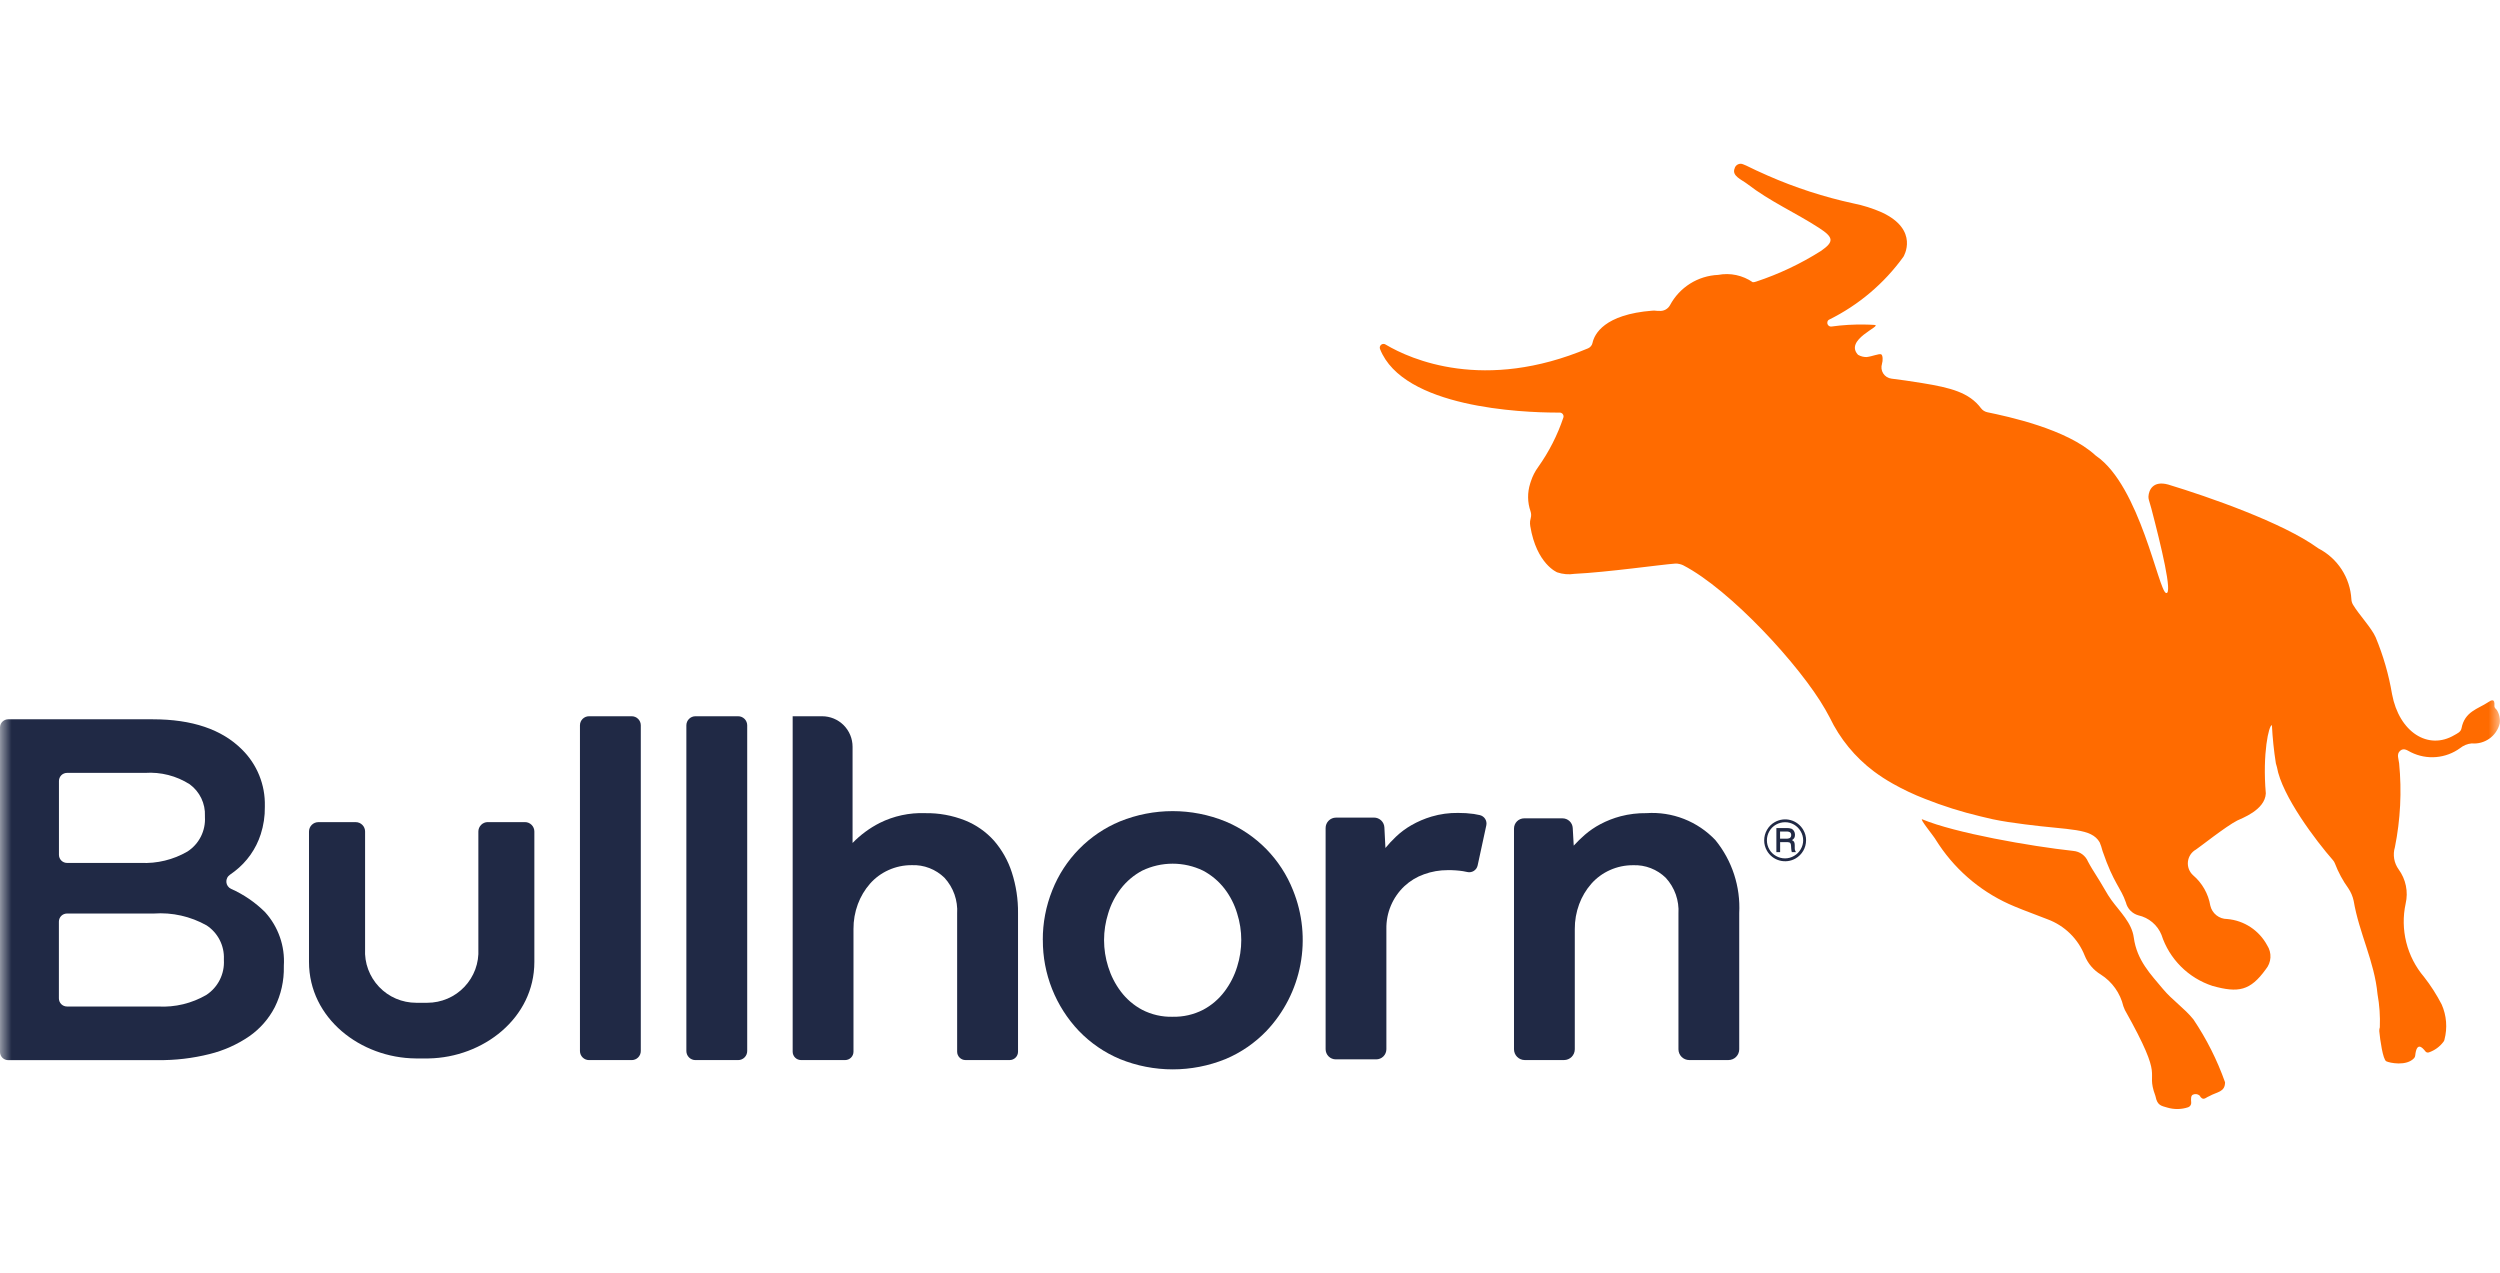 <svg xmlns="http://www.w3.org/2000/svg" xmlns:xlink="http://www.w3.org/1999/xlink" id="Layer_1" viewBox="0 0 110 56"><defs><style>      .st0 {        fill: none;      }      .st1 {        mask: url(#mask);      }      .st2 {        fill: #fff;      }      .st3 {        fill: #202945;      }      .st4 {        fill: #ff6b00;      }      .st5 {        clip-path: url(#clippath);      }    </style><clipPath id="clippath"><rect class="st0" y=".5" width="110" height="55"></rect></clipPath><mask id="mask" x="0" y=".5" width="110" height="55" maskUnits="userSpaceOnUse"><g id="mask0_485_911"><path class="st2" d="M110,.5H0v55h110V.5Z"></path></g></mask></defs><g class="st5"><g class="st1"><g><path class="st3" d="M0,32.006c0-.095.038-.185.105-.252.067-.067.158-.105.252-.105h6.369c1.727,0,3.034.443,3.92,1.328.329.324.588.711.761,1.139.173.427.257.886.246,1.347v.043c.006.408-.056.814-.181,1.202-.208.646-.608,1.214-1.146,1.628-.069.055-.138.105-.209.153-.052.035-.095.084-.122.141-.028.057-.04.12-.035.183.005.063.026.124.062.175.036.052.085.094.142.12.558.248,1.067.596,1.5,1.027.288.318.509.69.651,1.095.142.405.201.834.174,1.262v.043c.013.616-.123,1.226-.397,1.778-.264.513-.65.953-1.123,1.283-.53.363-1.122.628-1.746.782-.746.187-1.512.277-2.281.268H.357c-.095-0-.185-.038-.252-.105-.067-.067-.105-.158-.105-.252v-14.282ZM6.191,37.968c.719.035,1.433-.139,2.056-.5.252-.163.456-.39.591-.657.135-.268.197-.566.179-.866v-.043c.012-.27-.044-.538-.161-.782-.117-.243-.293-.454-.511-.613-.584-.371-1.27-.546-1.96-.5h-3.434c-.047-0-.093.009-.137.027s-.083.044-.116.077c-.033.033-.059.073-.077.116-.018.043-.027.09-.027.137v3.249c0,.095.038.185.105.252.067.067.158.104.252.104h3.242l-.001-.002ZM6.961,44.287c.742.04,1.479-.138,2.12-.511.252-.166.455-.395.59-.664.135-.269.197-.569.18-.87v-.043c.012-.291-.052-.581-.185-.841-.133-.26-.331-.48-.575-.641-.707-.397-1.515-.579-2.324-.522h-3.819c-.047-0-.093.009-.137.027-.043.018-.083.044-.116.077-.033.033-.059.072-.077.116-.018.043-.027.09-.027.137v3.377c-0.0.047.009.093.027.137.018.043.044.083.077.116.033.033.073.059.116.077.043.018.09.027.137.027h4.015-.003Z"></path><path class="st3" d="M25.917,31.515h1.879c.106,0,.207.042.282.117.075.075.117.176.117.282v14.331c0,.106-.042.207-.117.282-.075.075-.176.117-.282.117h-1.879c-.106,0-.207-.042-.282-.117-.075-.075-.117-.176-.117-.282v-14.331c0-.106.042-.207.117-.282.075-.075.176-.117.282-.117Z"></path><path class="st3" d="M30.599,31.515h1.879c.106,0,.207.042.282.117.075.075.117.176.117.282v14.331c0,.106-.042.207-.117.282-.075.075-.176.117-.282.117h-1.879c-.106,0-.207-.042-.282-.117-.075-.075-.117-.176-.117-.282v-14.331c0-.106.042-.207.117-.282.075-.075.176-.117.282-.117Z"></path><path class="st3" d="M34.883,31.515h1.29c.176 0.0.35.035.513.102.163.068.31.166.435.291.124.125.223.273.29.435s.102.337.102.513v4.235c.346-.357.748-.654,1.191-.88.622-.31,1.313-.459,2.007-.432.597-.01,1.19.098,1.746.317.49.196.929.502,1.281.896.352.407.619.882.783,1.395.187.579.279,1.184.272,1.792v6.096c0,.048-.009.096-.028.141-.018.045-.045.085-.08.119-.034.034-.075.061-.119.08-.045.018-.092.028-.141.028h-1.943c-.098,0-.191-.039-.26-.108-.069-.069-.108-.162-.108-.26v-6.076c.018-.287-.022-.574-.117-.845-.096-.271-.245-.519-.439-.731-.19-.186-.415-.331-.663-.427-.248-.096-.512-.14-.778-.129-.352-.002-.7.071-1.021.216-.312.14-.591.344-.817.601-.231.264-.411.568-.533.896-.131.352-.196.725-.193,1.1v5.395c0,.098-.039.191-.108.26-.069.069-.162.108-.26.108h-1.94c-.097,0-.191-.039-.26-.108-.069-.069-.108-.162-.108-.26v-14.762h.002Z"></path><path class="st3" d="M67.063,36.007h1.688c.115 0.0.225.044.309.123.084.079.134.187.14.301l.044.777c.153-.168.316-.327.488-.477.209-.18.437-.336.68-.465.284-.151.585-.269.896-.351.37-.096.752-.142,1.134-.137.563-.038,1.127.049,1.653.255.525.206.999.525,1.386.936.734.903,1.106,2.047,1.045,3.209v5.989c0,.126-.05.247-.139.336-.089.089-.21.139-.336.139h-1.724c-.126,0-.247-.05-.336-.139-.089-.089-.139-.21-.139-.336v-5.966c.018-.287-.022-.574-.117-.845-.096-.271-.245-.519-.439-.731-.19-.186-.415-.331-.663-.427-.248-.096-.512-.14-.778-.129-.352-.002-.7.071-1.021.216-.312.14-.591.344-.817.601-.231.264-.411.567-.533.896-.131.352-.196.725-.193,1.1v5.285c0,.126-.05.247-.139.336-.089.089-.21.139-.336.139h-1.725c-.126,0-.247-.05-.336-.139-.089-.089-.139-.21-.139-.336v-9.712c0-.059.012-.118.034-.172.023-.055.056-.104.098-.146.042-.042.092-.075.146-.097.055-.022.113-.034.172-.034"></path><path class="st3" d="M79.466,36.973c.001.162-.042.322-.123.462-.081.14-.198.257-.338.338-.212.122-.463.154-.699.091-.236-.063-.437-.217-.559-.429-.081-.139-.124-.297-.123-.458-0-.162.042-.322.123-.462.08-.141.196-.259.338-.339.105-.06.221-.1.341-.116.12-.016.242-.008.359.024.117.031.226.086.322.16.096.074.176.166.237.271.082.139.125.297.124.459M79.339,36.974c-0-.14-.038-.277-.11-.397-.069-.121-.17-.222-.29-.293-.12-.07-.257-.107-.396-.106-.14,0-.278.037-.4.106-.122.069-.224.17-.293.293-.07.121-.107.259-.106.399-.001.139.036.276.106.397.069.122.171.222.294.29.121.07.259.107.399.106.139 0.0.276-.038.396-.11.121-.069.222-.17.291-.29.072-.12.11-.258.11-.398M78.158,36.434h.444c.076-.004.152.006.224.03.046.021.085.057.11.102.029.05.044.107.043.165.001.049-.009.097-.03.14-.027.039-.061.071-.102.095.04.017.073.045.097.081.02.051.028.105.025.16v.12c-.002.049.011.098.037.14l.018.028h-.184c-.014-.051-.023-.103-.026-.156l-.009-.13c-0-.035-.008-.069-.024-.101-.012-.019-.03-.034-.052-.042-.044-.011-.09-.015-.135-.013h-.268v.44h-.165v-1.056l-.004-.005ZM78.323,36.588v.314h.263c.055.005.111-.004.162-.027.021-.014.038-.034.05-.057.011-.023.016-.049.014-.074.002-.022-.001-.044-.009-.065-.008-.021-.02-.039-.036-.054-.051-.03-.11-.043-.169-.037h-.275.001Z"></path><path class="st3" d="M58.785,35.974h1.673c.117 0.0.229.045.314.126.085.081.135.191.141.307l.046.905c.144-.176.299-.343.465-.499.203-.192.427-.36.669-.499.283-.163.583-.292.896-.385.379-.112.773-.166,1.168-.16.231-.002.462.013.691.045.087.014.175.03.265.051.097.023.181.083.234.166.053.084.072.186.051.283l-.382,1.767c-.011.05-.032.097-.061.138-.029.041-.067.076-.11.103-.043.027-.091.044-.142.052-.05.008-.102.005-.151-.007-.06-.015-.121-.027-.181-.036-.221-.033-.445-.048-.669-.045-.356-.001-.71.06-1.045.182-.32.113-.613.291-.862.522-.256.241-.459.533-.596.858-.137.324-.204.674-.198,1.026v5.29c-0.0.119-.047.233-.131.317-.084.084-.198.131-.317.131h-1.778c-.119-0-.233-.047-.317-.131-.084-.084-.131-.198-.131-.317v-9.732c0-.121.048-.237.134-.323.086-.086.202-.134.323-.134"></path><path class="st3" d="M21.462,36.172c-.054,0-.108.011-.158.032s-.096.051-.134.09c-.038.038-.069.084-.09.134-.021.05-.032.104-.032.158v5.17c.016.305-.03.61-.135.896-.106.286-.269.548-.479.77-.21.221-.463.398-.744.518s-.583.182-.888.182h-.491c-.305 0-.607-.062-.888-.182-.281-.12-.533-.296-.744-.518-.21-.221-.373-.483-.479-.769-.106-.286-.152-.591-.136-.896v-5.17c0-.11-.043-.215-.121-.292-.078-.078-.183-.121-.292-.121h-1.642c-.11,0-.215.044-.292.121-.077.077-.121.183-.121.292v5.737c0,2.492,2.281,4.225,4.691,4.247h.574c2.396-.042,4.651-1.769,4.651-4.248v-5.737c0-.054-.011-.108-.032-.158-.021-.05-.051-.096-.09-.134-.038-.038-.084-.069-.134-.09-.05-.021-.104-.031-.158-.031h-1.641l.003.002Z"></path><path class="st3" d="M45.883,41.359c-.004-.75.139-1.494.419-2.19.268-.677.669-1.293,1.179-1.813.51-.519,1.119-.932,1.791-1.212,1.491-.606,3.159-.606,4.65,0,.672.281,1.281.693,1.791,1.212.51.52.911,1.136,1.179,1.813.42,1.036.534,2.17.327,3.268-.207,1.098-.726,2.114-1.495,2.925-.51.53-1.122.951-1.799,1.236-1.491.606-3.159.606-4.65,0-.679-.285-1.292-.706-1.803-1.236-1.026-1.079-1.595-2.514-1.587-4.003M51.598,44.737c.465.012.925-.094,1.339-.306.369-.196.69-.471.941-.805.248-.328.436-.696.556-1.089.242-.764.242-1.584,0-2.347-.117-.394-.306-.763-.556-1.089-.255-.328-.576-.599-.943-.793-.417-.202-.875-.306-1.339-.306-.464,0-.921.105-1.339.306-.367.195-.688.466-.941.794-.25.326-.439.695-.556,1.089-.242.764-.242,1.584,0,2.347.121.393.309.761.556,1.089.251.334.572.609.941.805.413.213.874.318,1.339.306"></path><path class="st4" d="M95.174,43.52c.399.481.935.836,1.335,1.332.579.86,1.047,1.79,1.393,2.768,0,.44-.355.416-.701.615-.165.061-.262.234-.423-.035-.04-.032-.088-.052-.138-.059-.051-.006-.102.002-.149.023-.1.043-.09.194-.078.344.004.045-.006.09-.03.128-.024.038-.06.067-.103.083-.297.099-.617.104-.917.015-.256-.077-.44-.085-.518-.487l-.01-.035c-.461-1.242.486-.522-1.34-3.772-.022-.055-.044-.11-.067-.165-.137-.577-.493-1.078-.994-1.396-.32-.194-.569-.486-.708-.834-.144-.365-.364-.696-.645-.971s-.617-.487-.985-.624c-.481-.192-.971-.362-1.452-.565-1.355-.556-2.514-1.503-3.33-2.719-.046-.063-.088-.128-.127-.195-.079-.156-.761-.975-.605-.92,1.433.599,4.754,1.184,6.649,1.39.14.013.273.063.387.146.113.083.201.195.255.325.015.037.157.279.183.321.579.908.613,1.05.85,1.375.376.516.892.993.98,1.642.137,1.014.753,1.626,1.289,2.272M109.868,31.246c-.03-.041-.121-.091-.113-.195.025-.344-.149-.239-.279-.152-.446.297-1.029.403-1.17,1.147-.032.165-.187.225-.31.297-1.157.687-2.434-.131-2.746-1.8-.144-.858-.386-1.696-.72-2.499-.187-.426-.731-.99-.997-1.436-.044-.073-.069-.157-.072-.243-.027-.467-.175-.919-.43-1.311-.255-.392-.608-.711-1.024-.925l-.026-.018c-1.528-1.111-4.815-2.255-6.579-2.79-.673-.186-.853.247-.87.521-.002.052.004.104.018.153.035.123.11.374.11.382.418,1.595.955,3.803.646,3.716-.33-.091-1.146-4.703-3.072-6.03l-.037-.029c-1.257-1.162-3.867-1.709-4.747-1.893-.115-.023-.218-.087-.288-.181-.517-.689-1.327-.899-2.585-1.104-.522-.085-.969-.149-1.351-.195-.074-.009-.145-.034-.208-.073-.063-.04-.116-.093-.156-.155-.04-.063-.066-.133-.075-.207-.009-.074-.002-.149.021-.219v-.005c.042-.125.043-.38-.04-.412-.093-.037-.389.093-.637.121-.128.002-.254-.03-.366-.093-.061-.035.086.09.023.029-.726-.688,1.085-1.323.686-1.35-.14-.01-.275-.014-.411-.016-.496-.01-.993.019-1.485.088-.024.002-.049-.002-.072-.011-.023-.009-.043-.023-.06-.041-.017-.018-.029-.039-.037-.062-.007-.023-.01-.048-.006-.072.002-.024.009-.047.022-.068s.031-.037.052-.048c1.301-.642,2.425-1.593,3.274-2.77,0,0,.724-1.176-.957-1.954-.4-.176-.818-.308-1.247-.393-1.294-.281-2.557-.691-3.769-1.224-.355-.155-.673-.304-.946-.44-.043-.022-.087-.04-.133-.055-.036-.017-.076-.025-.116-.025-.04.001-.08.01-.116.028-.036.018-.068.043-.093.074-.025.031-.043.068-.052.107-.133.326.314.491.55.673.999.774,2.132,1.269,3.165,1.94.652.423.671.61.074,1.021-.887.56-1.839,1.01-2.835,1.34-.05.018-.102.029-.154.03-.22-.152-.468-.259-.73-.315-.262-.056-.532-.058-.795-.008-.438.019-.864.152-1.235.385-.371.234-.675.56-.882.947-.045.083-.114.151-.197.196-.083.045-.178.064-.272.056-.035,0-.071-.004-.11-.003-.064-.01-.128-.013-.192-.008-2.13.165-2.554,1.038-2.637,1.412-.01.053-.033.104-.067.146-.034.043-.077.077-.127.099-4.582,1.932-7.81.484-8.889-.152l-.025-.015c-.029-.019-.064-.028-.099-.026s-.068.015-.095.037c-.027.022-.046.052-.055.086s-.007.069.006.102c1.018,2.591,6.27,2.792,7.736,2.796h.168c.026-0.0.053.006.076.017.024.012.044.029.06.05.016.021.027.045.032.071.005.026.004.053-.004.078-.26.777-.634,1.511-1.109,2.179-.14.192-.249.406-.322.632l-.03.093c-.127.399-.122.829.015,1.224.033.097.036.201.009.299-.013.044-.022.089-.028.134-.007.072-.005.144.007.216.275,1.677,1.188,2.038,1.188,2.038.243.082.502.105.756.065,1.43-.068,3.834-.41,4.432-.451.064-.004.127.002.189.018l.039.01c.044.011.086.027.127.047,2.067,1.072,5.148,4.412,6.251,6.343.062.118.127.233.191.347.449.939,1.118,1.755,1.95,2.38.266.198.545.379.835.541.452.255.922.477,1.406.664.793.315,1.608.572,2.438.77.26.065.431.104.539.127.466.098.892.157,1.422.226,2.001.262,2.928.157,3.293.794.049.116.088.236.119.358.003.01.005.019.009.029.491,1.433.802,1.601,1.025,2.258.033.135.102.258.199.357.097.099.218.171.351.208.226.051.436.155.613.304.177.149.315.339.402.553.17.525.463,1.002.853,1.393.39.391.867.683,1.392.855,1.139.317,1.66.217,2.344-.731.122-.146.194-.327.205-.517.011-.19-.039-.378-.143-.537-.174-.324-.426-.6-.733-.803-.307-.202-.66-.325-1.027-.356-.172.001-.339-.057-.474-.164-.135-.107-.229-.257-.268-.424-.088-.522-.358-.997-.761-1.34-.082-.075-.145-.168-.184-.272-.039-.104-.052-.216-.04-.326.013-.11.052-.216.113-.308s.144-.169.241-.223c.106-.062,1.323-1.027,1.815-1.276.176-.09,1.226-.458,1.258-1.194-.151-1.76.134-3.015.268-3.002.029.564.087,1.125.175,1.683.011.054.027.108.046.16.217,1.265,1.725,3.254,2.468,4.1.036.042.065.09.084.142.149.389.348.758.592,1.096.112.167.191.353.233.55.238,1.416.913,2.661,1.049,4.102.087.481.121.971.102,1.46-.019.055-.027.113-.024.171.035.385.159,1.251.308,1.325.149.074.894.228,1.228-.143.026-.032.042-.071.045-.113.065-.62.316-.352.445-.184.018.025.043.042.072.051.029.008.06.007.088-.004.254-.088.475-.249.636-.463.024-.028.04-.062.046-.099.135-.514.092-1.059-.123-1.546-.221-.428-.481-.835-.778-1.214-.373-.439-.639-.959-.779-1.517-.14-.559-.15-1.143-.028-1.706.06-.258.064-.526.01-.786-.053-.26-.162-.505-.318-.719-.101-.139-.168-.3-.197-.469-.028-.169-.018-.343.032-.507.244-1.215.307-2.459.186-3.692-.019-.19-.125-.401.043-.55.168-.149.33-.008.48.065.343.17.726.243,1.107.21.381-.033.746-.169,1.055-.395.146-.117.323-.189.509-.206.276.025.551-.05.777-.21.226-.16.387-.395.455-.664.029-.204-.014-.411-.121-.586"></path></g></g></g></svg>